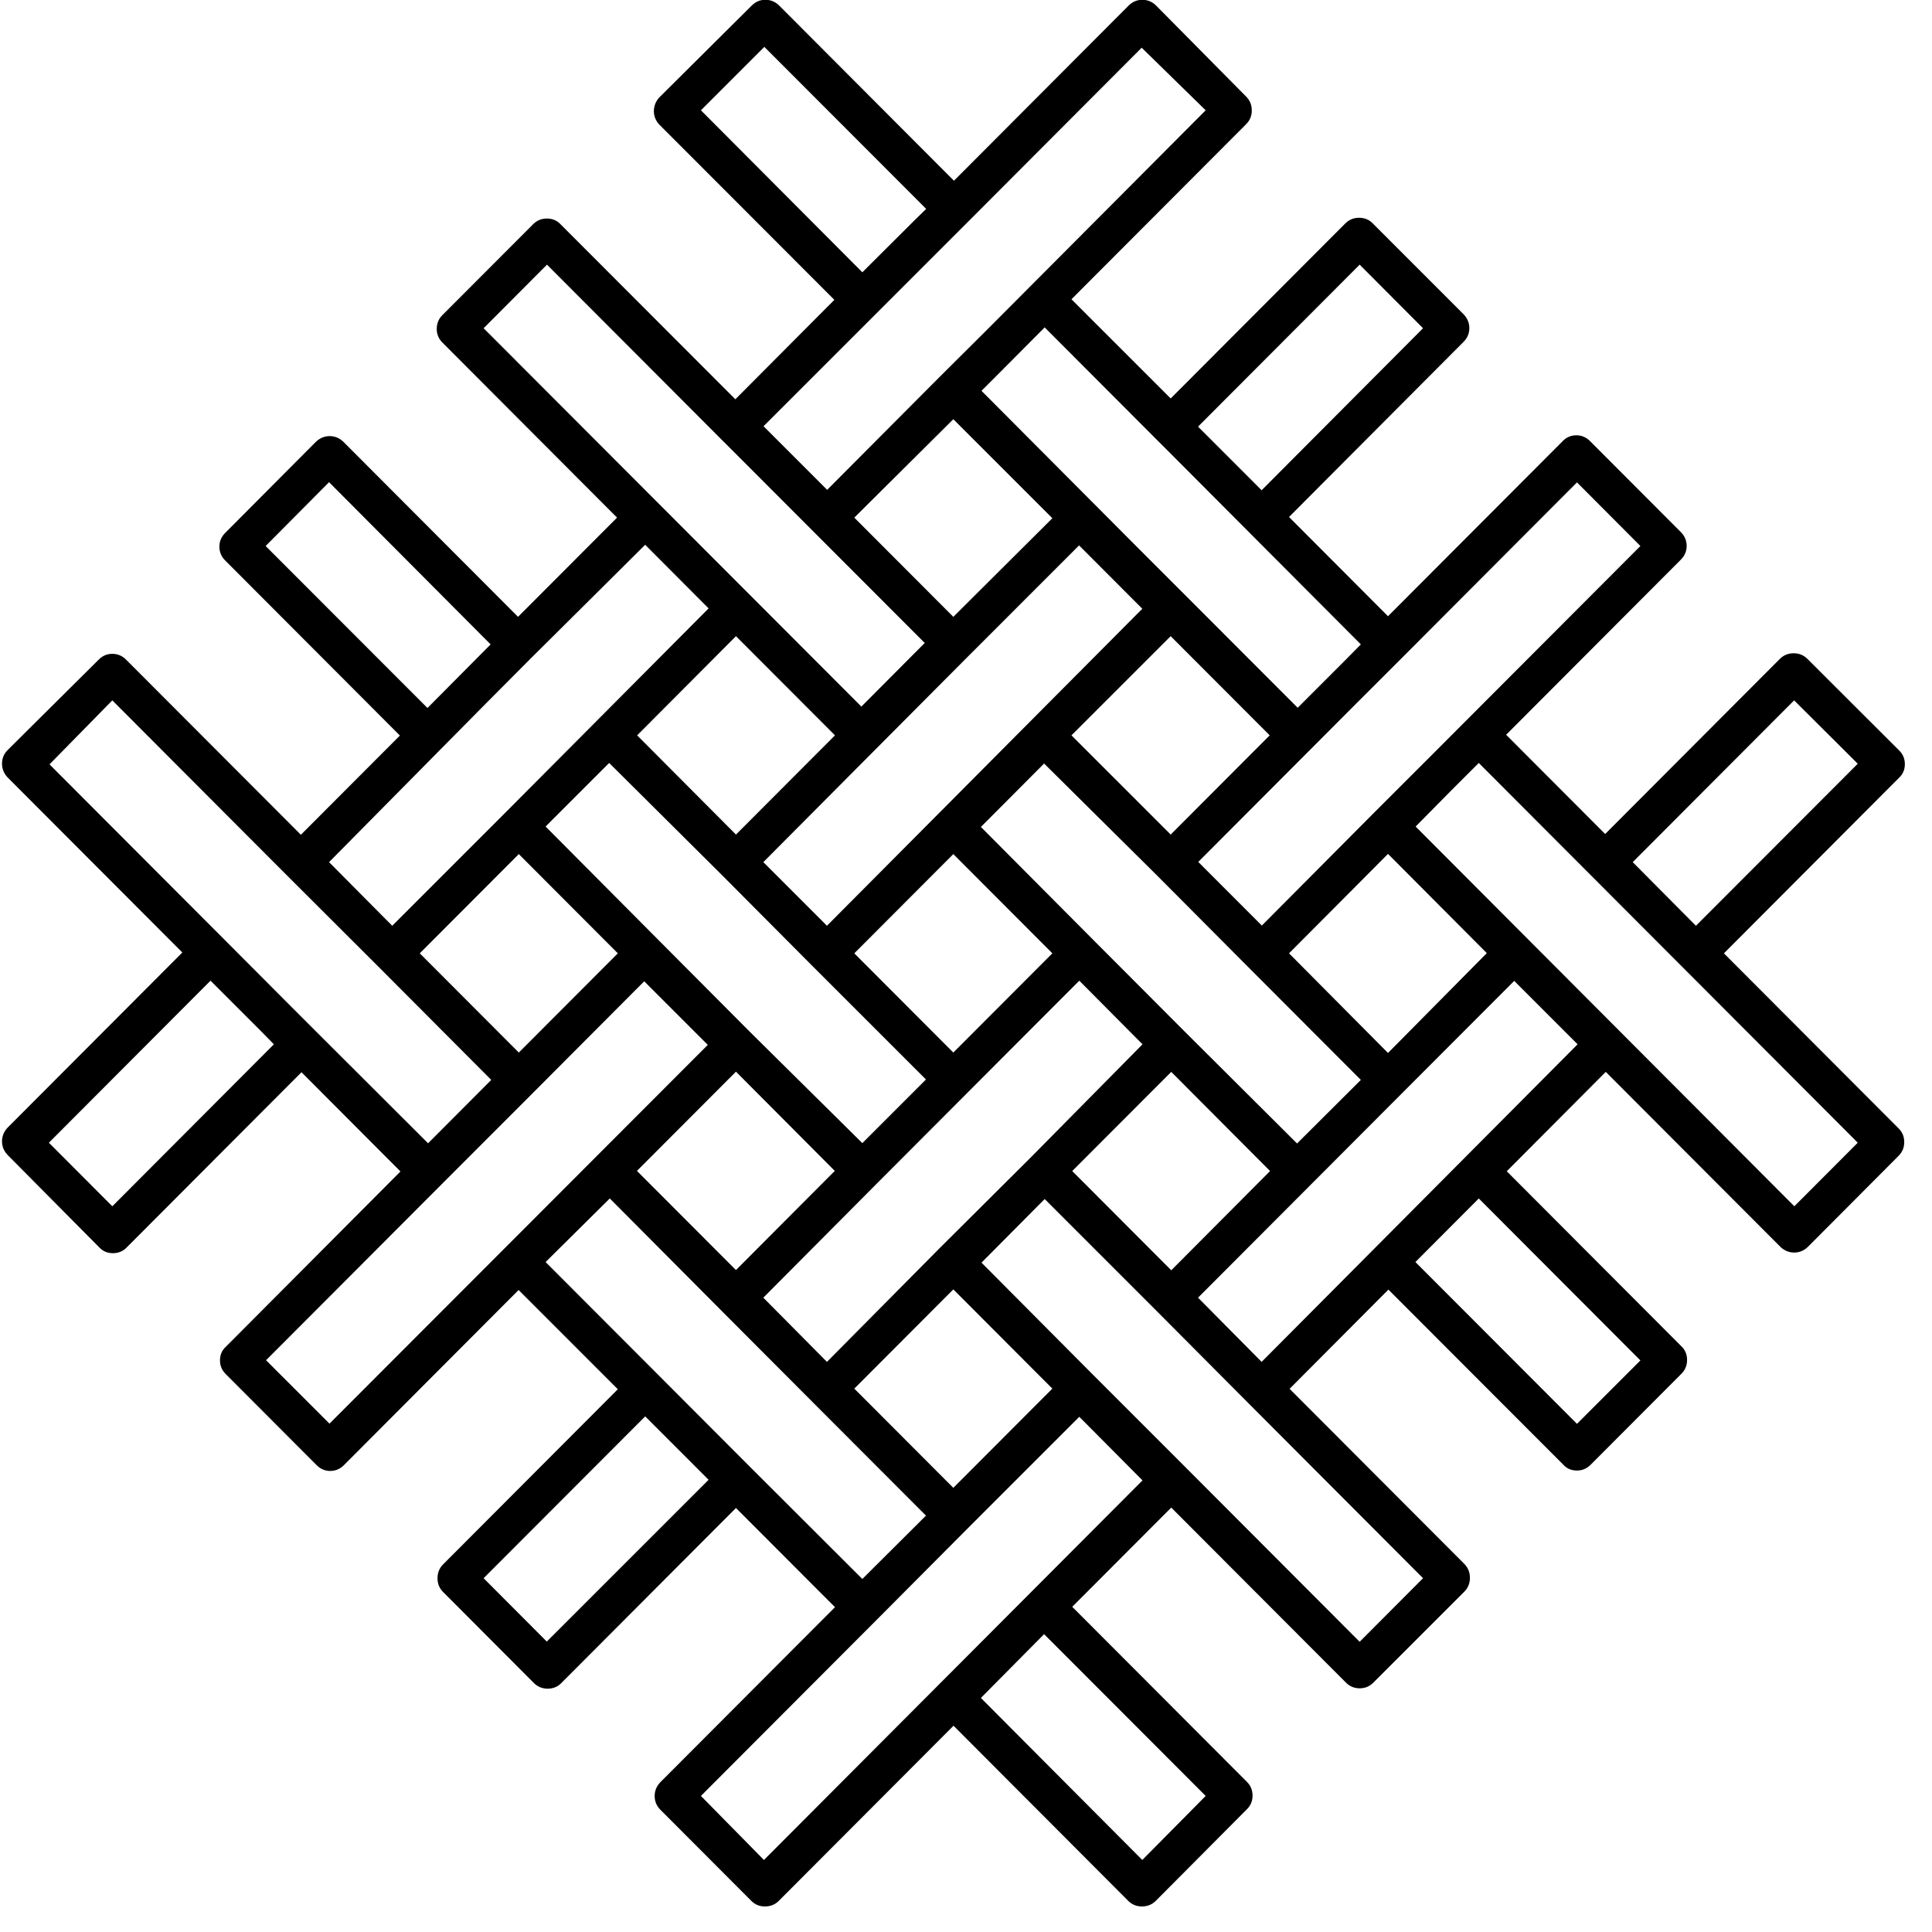 <svg xmlns="http://www.w3.org/2000/svg" xmlns:xlink="http://www.w3.org/1999/xlink" width="50" zoomAndPan="magnify" viewBox="0 0 37.5 37.5" height="50" preserveAspectRatio="xMidYMid meet" version="1.2"><defs><clipPath id="c19371c557"><path d="M 0 0 L 37 0 L 37 37.008 L 0 37.008 Z M 0 0 "/></clipPath></defs><g id="4c9d79fe79"><g clip-rule="nonzero" clip-path="url(#c19371c557)"><path style=" stroke:none;fill-rule:nonzero;fill:#000000;fill-opacity:1;" d="M 36.855 14.559 L 35.082 12.789 C 35.008 12.715 34.918 12.68 34.816 12.68 C 34.711 12.68 34.621 12.715 34.547 12.789 L 31.156 16.188 L 29.234 14.262 L 32.625 10.863 C 32.699 10.789 32.738 10.699 32.738 10.598 C 32.738 10.492 32.699 10.402 32.625 10.328 L 30.863 8.562 C 30.789 8.488 30.699 8.449 30.598 8.449 C 30.492 8.449 30.402 8.488 30.332 8.562 L 26.941 11.961 L 25.02 10.035 L 28.41 6.633 C 28.48 6.562 28.52 6.473 28.52 6.367 C 28.52 6.266 28.48 6.176 28.41 6.102 L 26.645 4.336 C 26.574 4.262 26.484 4.227 26.379 4.227 C 26.277 4.227 26.188 4.262 26.113 4.336 L 22.723 7.734 L 20.797 5.809 L 24.188 2.41 C 24.262 2.336 24.297 2.246 24.297 2.145 C 24.297 2.039 24.262 1.949 24.188 1.875 L 22.441 0.109 C 22.367 0.035 22.277 -0.004 22.172 -0.004 C 22.07 -0.004 21.98 0.035 21.906 0.109 L 18.516 3.508 L 15.125 0.109 C 15.051 0.035 14.961 -0.004 14.855 -0.004 C 14.75 -0.004 14.664 0.035 14.59 0.109 L 12.801 1.887 C 12.73 1.961 12.695 2.051 12.691 2.152 C 12.691 2.258 12.73 2.348 12.801 2.422 L 16.195 5.82 L 14.273 7.75 L 10.879 4.352 C 10.809 4.277 10.719 4.242 10.613 4.242 C 10.512 4.242 10.422 4.277 10.348 4.352 L 8.586 6.117 C 8.512 6.191 8.477 6.281 8.477 6.387 C 8.477 6.488 8.516 6.578 8.586 6.648 L 11.977 10.047 L 10.055 11.973 L 6.664 8.574 C 6.59 8.504 6.504 8.465 6.398 8.465 C 6.297 8.465 6.207 8.504 6.133 8.574 L 4.371 10.344 C 4.297 10.418 4.258 10.508 4.258 10.609 C 4.258 10.715 4.297 10.805 4.371 10.879 L 7.762 14.277 L 5.84 16.203 L 2.449 12.805 C 2.375 12.73 2.285 12.691 2.18 12.691 C 2.074 12.691 1.988 12.73 1.914 12.805 L 0.148 14.559 C 0.078 14.629 0.039 14.719 0.039 14.82 C 0.039 14.926 0.078 15.016 0.148 15.09 L 3.539 18.488 L 0.148 21.887 C 0.078 21.961 0.039 22.051 0.039 22.152 C 0.039 22.258 0.078 22.344 0.148 22.418 L 1.926 24.211 C 2 24.289 2.086 24.324 2.191 24.324 C 2.297 24.324 2.387 24.289 2.461 24.211 L 5.852 20.812 L 7.773 22.738 L 4.383 26.141 C 4.305 26.211 4.27 26.301 4.27 26.406 C 4.27 26.512 4.309 26.598 4.383 26.672 L 6.145 28.438 C 6.219 28.512 6.305 28.551 6.41 28.551 C 6.512 28.551 6.602 28.512 6.676 28.438 L 10.066 25.039 L 11.992 26.965 L 8.602 30.363 C 8.527 30.438 8.492 30.527 8.492 30.633 C 8.492 30.738 8.527 30.828 8.602 30.902 L 10.363 32.668 C 10.438 32.742 10.527 32.777 10.629 32.777 C 10.734 32.777 10.824 32.742 10.895 32.668 L 14.285 29.27 L 16.207 31.195 L 12.816 34.594 C 12.746 34.668 12.707 34.754 12.707 34.859 C 12.707 34.961 12.742 35.051 12.816 35.125 L 14.582 36.895 C 14.656 36.969 14.742 37.004 14.848 37.004 C 14.953 37.004 15.043 36.969 15.117 36.895 L 18.508 33.496 L 21.898 36.895 C 21.973 36.969 22.062 37.004 22.164 37.004 C 22.27 37.004 22.359 36.969 22.434 36.895 L 24.203 35.117 C 24.277 35.043 24.312 34.957 24.312 34.852 C 24.312 34.75 24.277 34.66 24.203 34.586 L 20.812 31.188 L 22.734 29.262 L 26.125 32.66 C 26.199 32.734 26.289 32.77 26.391 32.77 C 26.496 32.77 26.582 32.734 26.656 32.66 L 28.422 30.895 C 28.496 30.82 28.531 30.73 28.531 30.625 C 28.531 30.52 28.496 30.43 28.422 30.355 L 25.031 26.957 L 26.949 25.031 L 30.344 28.43 C 30.414 28.508 30.504 28.543 30.609 28.543 C 30.715 28.543 30.801 28.504 30.875 28.43 L 32.637 26.664 C 32.711 26.59 32.746 26.5 32.746 26.398 C 32.746 26.293 32.711 26.203 32.637 26.133 L 29.246 22.734 L 31.168 20.805 L 34.559 24.203 C 34.633 24.273 34.723 24.312 34.824 24.312 C 34.93 24.312 35.016 24.273 35.09 24.203 L 36.852 22.434 C 36.926 22.359 36.961 22.273 36.961 22.168 C 36.961 22.062 36.926 21.977 36.852 21.902 L 33.461 18.504 L 36.852 15.105 C 36.934 15.031 36.973 14.941 36.973 14.832 C 36.973 14.723 36.934 14.633 36.855 14.559 Z M 26.391 5.137 L 27.621 6.371 L 24.488 9.516 L 23.254 8.281 Z M 22.172 36.102 L 19.039 32.957 L 20.266 31.719 L 23.402 34.859 Z M 30.609 27.637 L 27.473 24.496 L 28.703 23.262 L 31.84 26.406 Z M 30.609 9.363 L 31.84 10.598 L 27.77 14.676 L 26.672 15.773 L 24.492 17.965 L 23.258 16.73 L 26.316 13.664 L 27.211 12.77 Z M 20.812 22.73 L 22.734 20.805 L 24.652 22.73 L 22.734 24.656 Z M 18.504 28.879 L 16.582 26.953 L 18.504 25.027 L 20.426 26.953 Z M 16.051 26.434 L 14.816 25.188 L 16.996 22.996 L 18.758 21.23 L 20.949 19.035 L 22.176 20.27 L 20.012 22.461 L 18.238 24.227 Z M 14.543 20.016 L 12.781 18.246 L 10.59 16.043 L 11.824 14.809 L 14.02 16.992 L 15.781 18.762 L 17.973 20.953 L 16.738 22.188 Z M 10.07 20.43 L 8.148 18.504 L 10.07 16.578 L 11.992 18.504 Z M 16.996 14.543 L 18.758 12.773 L 20.945 10.586 L 22.172 11.816 L 16.051 17.969 L 14.816 16.734 Z M 24.645 14.273 L 22.723 16.199 L 20.797 14.273 L 22.723 12.348 Z M 18.504 20.43 L 16.582 18.504 L 18.504 16.578 L 20.426 18.504 Z M 25.176 22.195 L 22.988 20.016 L 21.223 18.246 L 19.039 16.051 L 20.266 14.82 L 22.457 16.992 L 24.219 18.762 L 26.414 20.961 Z M 20.277 6.355 L 22.469 8.551 L 22.789 8.871 L 26.414 12.508 L 26.086 12.84 L 25.188 13.738 L 23 11.547 L 22.117 10.664 L 19.051 7.586 L 19.488 7.148 Z M 16.738 5.285 L 13.605 2.141 L 14.836 0.91 L 17.977 4.055 L 17.746 4.281 Z M 17.977 5.117 L 18.77 4.324 L 22.16 0.926 L 23.402 2.141 L 19.176 6.383 L 18.238 7.316 L 16.055 9.508 L 14.82 8.273 Z M 18.504 8.137 L 20.426 10.059 L 18.504 11.973 L 16.582 10.047 Z M 10.617 5.137 L 14.008 8.535 L 14.762 9.289 L 17.949 12.48 L 16.719 13.715 L 9.387 6.371 Z M 16.207 14.273 L 14.285 16.199 L 12.367 14.273 L 14.285 12.348 Z M 8.297 13.742 L 5.156 10.598 L 6.387 9.359 L 9.523 12.508 Z M 9.426 13.66 L 10.309 12.773 L 12.523 10.574 L 13.754 11.809 L 11.566 14.008 L 9.805 15.777 L 7.613 17.969 L 6.387 16.734 Z M 5.316 20.27 L 2.18 23.414 L 0.949 22.18 L 4.086 19.035 L 5.09 20.039 Z M 5.816 19.703 L 4.352 18.234 L 0.961 14.836 L 2.18 13.594 L 5.57 16.992 L 7.352 18.77 L 9.535 20.961 L 8.309 22.191 Z M 6.395 27.633 L 5.164 26.402 L 8.555 23.004 L 10.32 21.238 L 12.504 19.047 L 13.738 20.281 Z M 14.285 20.801 L 16.203 22.727 L 14.285 24.652 L 12.363 22.727 Z M 10.613 31.863 L 9.387 30.633 L 12.523 27.492 L 13.754 28.723 Z M 14.551 28.465 L 12.789 26.699 L 10.59 24.496 L 11.836 23.262 L 14.02 25.457 L 15.781 27.223 L 17.973 29.418 L 16.738 30.648 Z M 14.828 36.102 L 13.605 34.859 L 16.996 31.461 L 18.758 29.691 L 20.949 27.5 L 22.176 28.734 Z M 26.391 31.867 L 23 28.469 L 21.234 26.703 L 19.051 24.508 L 20.277 23.273 L 22.469 25.465 L 24.23 27.234 L 27.621 30.633 Z M 24.488 26.434 L 23.254 25.188 L 25.441 22.996 L 27.203 21.23 L 29.391 19.039 L 30.621 20.27 Z M 26.941 20.438 L 25.02 18.504 L 26.941 16.574 L 28.859 18.5 Z M 34.828 23.414 L 27.477 16.043 L 28.145 15.367 L 28.703 14.809 L 36.059 22.18 Z M 32.918 17.969 L 31.691 16.734 L 34.824 13.594 L 36.059 14.824 Z M 32.918 17.969 "/></g></g></svg>